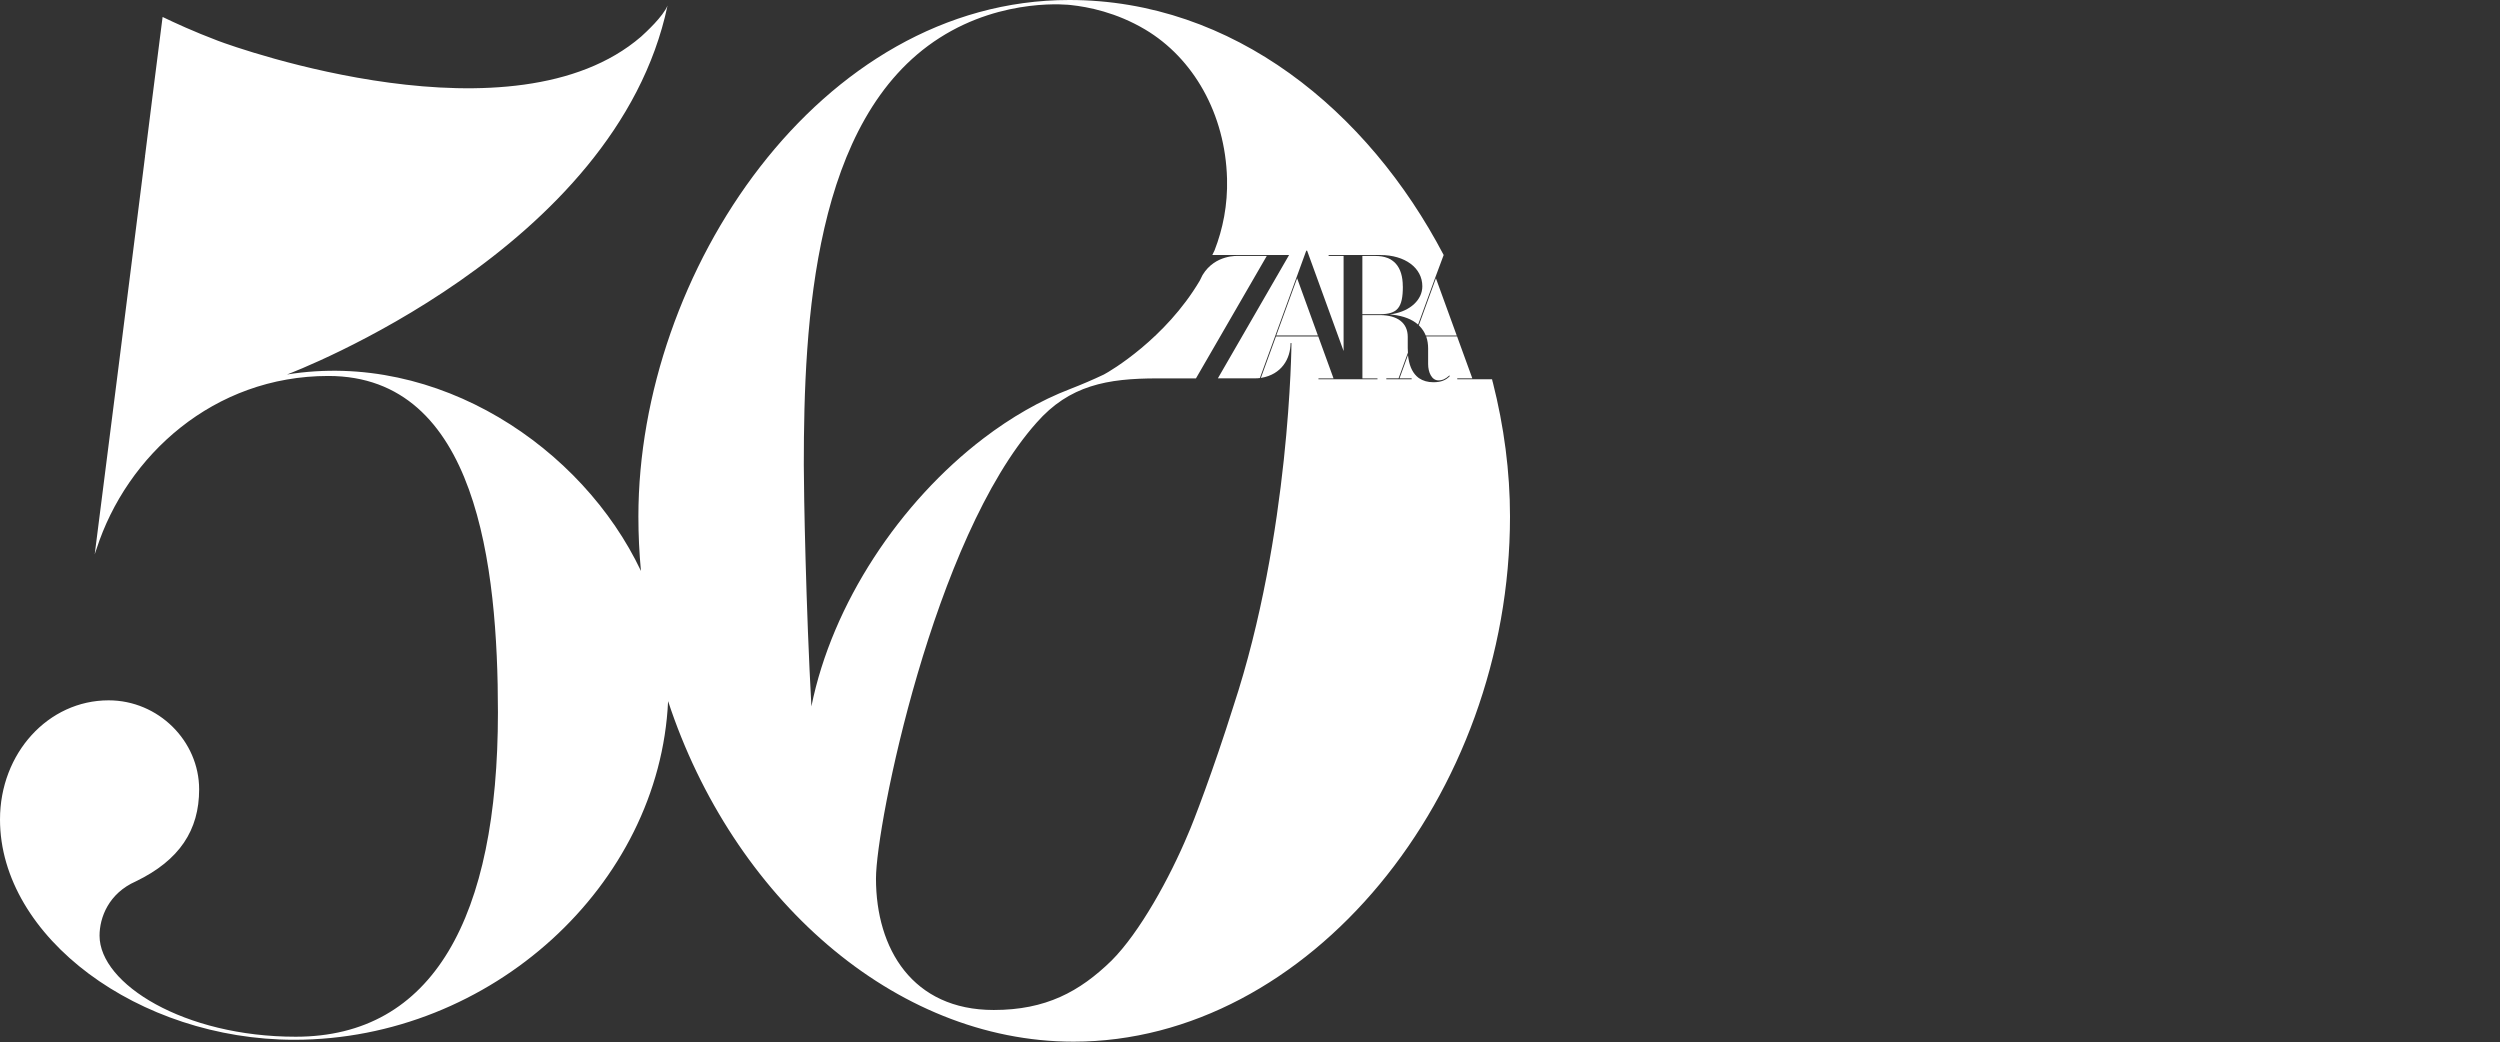 <svg width="3000" height="1251" viewBox="0 0 3000 1251" fill="none" xmlns="http://www.w3.org/2000/svg">
<rect x="0" y="0" width="3000" height="1251" fill="#333333" stroke="none"/>
<path d="M1217.45 733.342C1217.28 734.996 1217.28 735.908 1217.28 735.908C1217.28 734.996 1217.39 734.198 1217.45 733.342Z" fill="white"/>
<path d="M1791.3 458.738C1791.13 457.997 1790.96 457.256 1790.79 456.572L1790.45 455.09H1748.71V454.006H1766.78L1748.48 403.669H1711.36L1711.59 404.239C1713.01 408.401 1713.75 413.075 1713.75 418.035V436.904C1713.75 446.596 1717.97 456.458 1726.13 456.458C1730.86 456.458 1734.68 454.748 1739.18 450.586L1739.87 451.213C1734.91 456.458 1728.98 458.681 1720.03 458.681C1713.3 458.681 1707.54 457.028 1702.86 453.835L1702.01 453.208C1695.91 448.534 1691.91 440.895 1690.2 430.519L1689.92 428.866L1689.63 426.358C1689.63 426.358 1689.63 426.187 1689.63 425.959L1679.43 454.006H1693.97V455.09H1663.58V454.006H1678.29L1689.52 423.166C1689.41 421.284 1689.29 419.118 1689.29 417.636V404.182C1689.29 387.593 1677.09 378.13 1655.82 378.13H1634.89V454.063H1652.97V455.147H1582.15V454.063H1600.23L1581.92 403.726H1531.17L1513.04 453.55L1513.78 453.379C1537.62 449.275 1548.56 430.918 1548.68 411.65H1549.76C1549.76 411.65 1548.45 640.534 1480.03 847.699C1455.96 924.317 1431.1 988.906 1425.74 1000.65C1403.79 1053.21 1367.7 1118.94 1333.71 1152.86C1295.45 1190.09 1254.91 1211.98 1192.47 1211.98C1094.97 1211.98 1051.17 1138.61 1051.17 1054.29C1051.17 989.704 1120.06 646.235 1243.9 507.194C1283.31 462.33 1328.64 454.063 1388.85 454.063H1435.15L1520.11 307.156H1485.73C1485.73 307.156 1458.19 305.046 1443.08 330.016L1439.71 336.799C1398.54 406.462 1332.4 445.398 1324.59 449.446C1311.36 455.717 1297.9 461.474 1284.22 466.776C1248.41 480.515 1213.28 500.809 1180.21 526.007C1080.08 602.34 998.601 724.05 973.683 847.699C967.183 729.637 964.56 592.192 964.56 557.76C964.56 386.624 976.078 142.29 1127.41 45.492C1204.84 -4.048 1284.9 6.043 1284.9 6.043C1305.94 8.266 1339.53 14.879 1374.08 35.345C1432.01 69.72 1470.33 136.533 1472.44 214.405C1473.3 246.101 1467.42 274.775 1457.5 300.372L1454.77 306.015H1546.91L1546.28 307.099L1461.44 454.006H1506.08C1507.17 454.006 1508.31 454.006 1509.39 453.892C1510.13 453.892 1510.87 453.778 1511.62 453.664H1511.84L1567.5 300.828H1568.58V300.942L1612.31 421.227V307.099H1594.35V306.015H1656.28C1686.04 306.015 1706.8 321.464 1706.8 343.526C1706.8 359.659 1692.54 372.999 1671.39 376.762L1667.51 377.275L1671.44 377.674C1684.33 379.213 1694.48 383.146 1701.72 389.531L1722.59 332.296L1732.4 306.015C1641.51 132.542 1479.85 0 1283.08 0C983.092 0 766.071 327.564 766.071 619.727C766.071 641.789 767.098 663.622 769.151 685.171C698.844 536.781 525.502 420.258 344.404 449.389C350.448 447.109 739.386 299.745 801.025 6.727C798.402 13.226 791.845 21.264 785.287 28.333C778.673 35.402 772.059 41.501 769.265 44.01C616.563 175.526 285.673 58.09 261.667 48.969C232.302 37.853 209.151 27.136 195.124 20.352C191.019 52.675 186.913 84.941 182.808 117.207L176.251 169.597C175.509 175.355 174.768 181.169 174.084 186.927V187.212C174.084 187.212 174.084 187.041 174.084 186.927C173.97 186.927 173.856 186.927 173.742 186.87L174.084 187.212C173.514 191.773 172.943 196.333 172.373 200.951L170.035 219.592C151.276 368.895 132.744 515.859 113.642 665.219C114.155 663.166 115.125 661.057 115.809 658.834C152.017 546.586 256.308 451.156 393.955 451.156C572.373 451.156 597.519 679.299 597.519 854.882C597.519 1101.1 519.629 1244.07 354.839 1244.07C220.841 1244.07 119.458 1180.68 119.458 1122.82C119.458 1101.04 130.349 1072.08 162.965 1057.66C215.481 1032.29 238.973 996.146 238.973 947.234C238.973 889.258 190.107 840.402 130.349 840.402C57.933 840.402 0 903.794 0 983.377C0 1124.58 166.557 1247.72 353.071 1247.72C589.536 1247.72 791.617 1061.99 801.709 841.371C878.915 1076.13 1072.5 1250 1288.27 1250C1569.66 1250 1812 956.127 1812 619.67C1812 566.026 1804.82 511.698 1791.36 458.681" fill="white"/>
<path d="M1702.58 390.386L1703.72 391.526C1706.74 394.662 1709.13 398.31 1710.79 402.358L1710.9 402.643H1748.08L1723.1 333.949L1702.58 390.386Z" fill="white"/>
<path d="M1531.52 402.586H1581.47L1556.55 333.892L1531.52 402.586Z" fill="white"/>
<path d="M1683.36 343.754C1683.36 319.811 1672.07 307.156 1650.8 307.156H1634.84V377.047H1655.76C1676.92 377.047 1683.42 369.294 1683.42 343.811" fill="white"/>
</svg>
